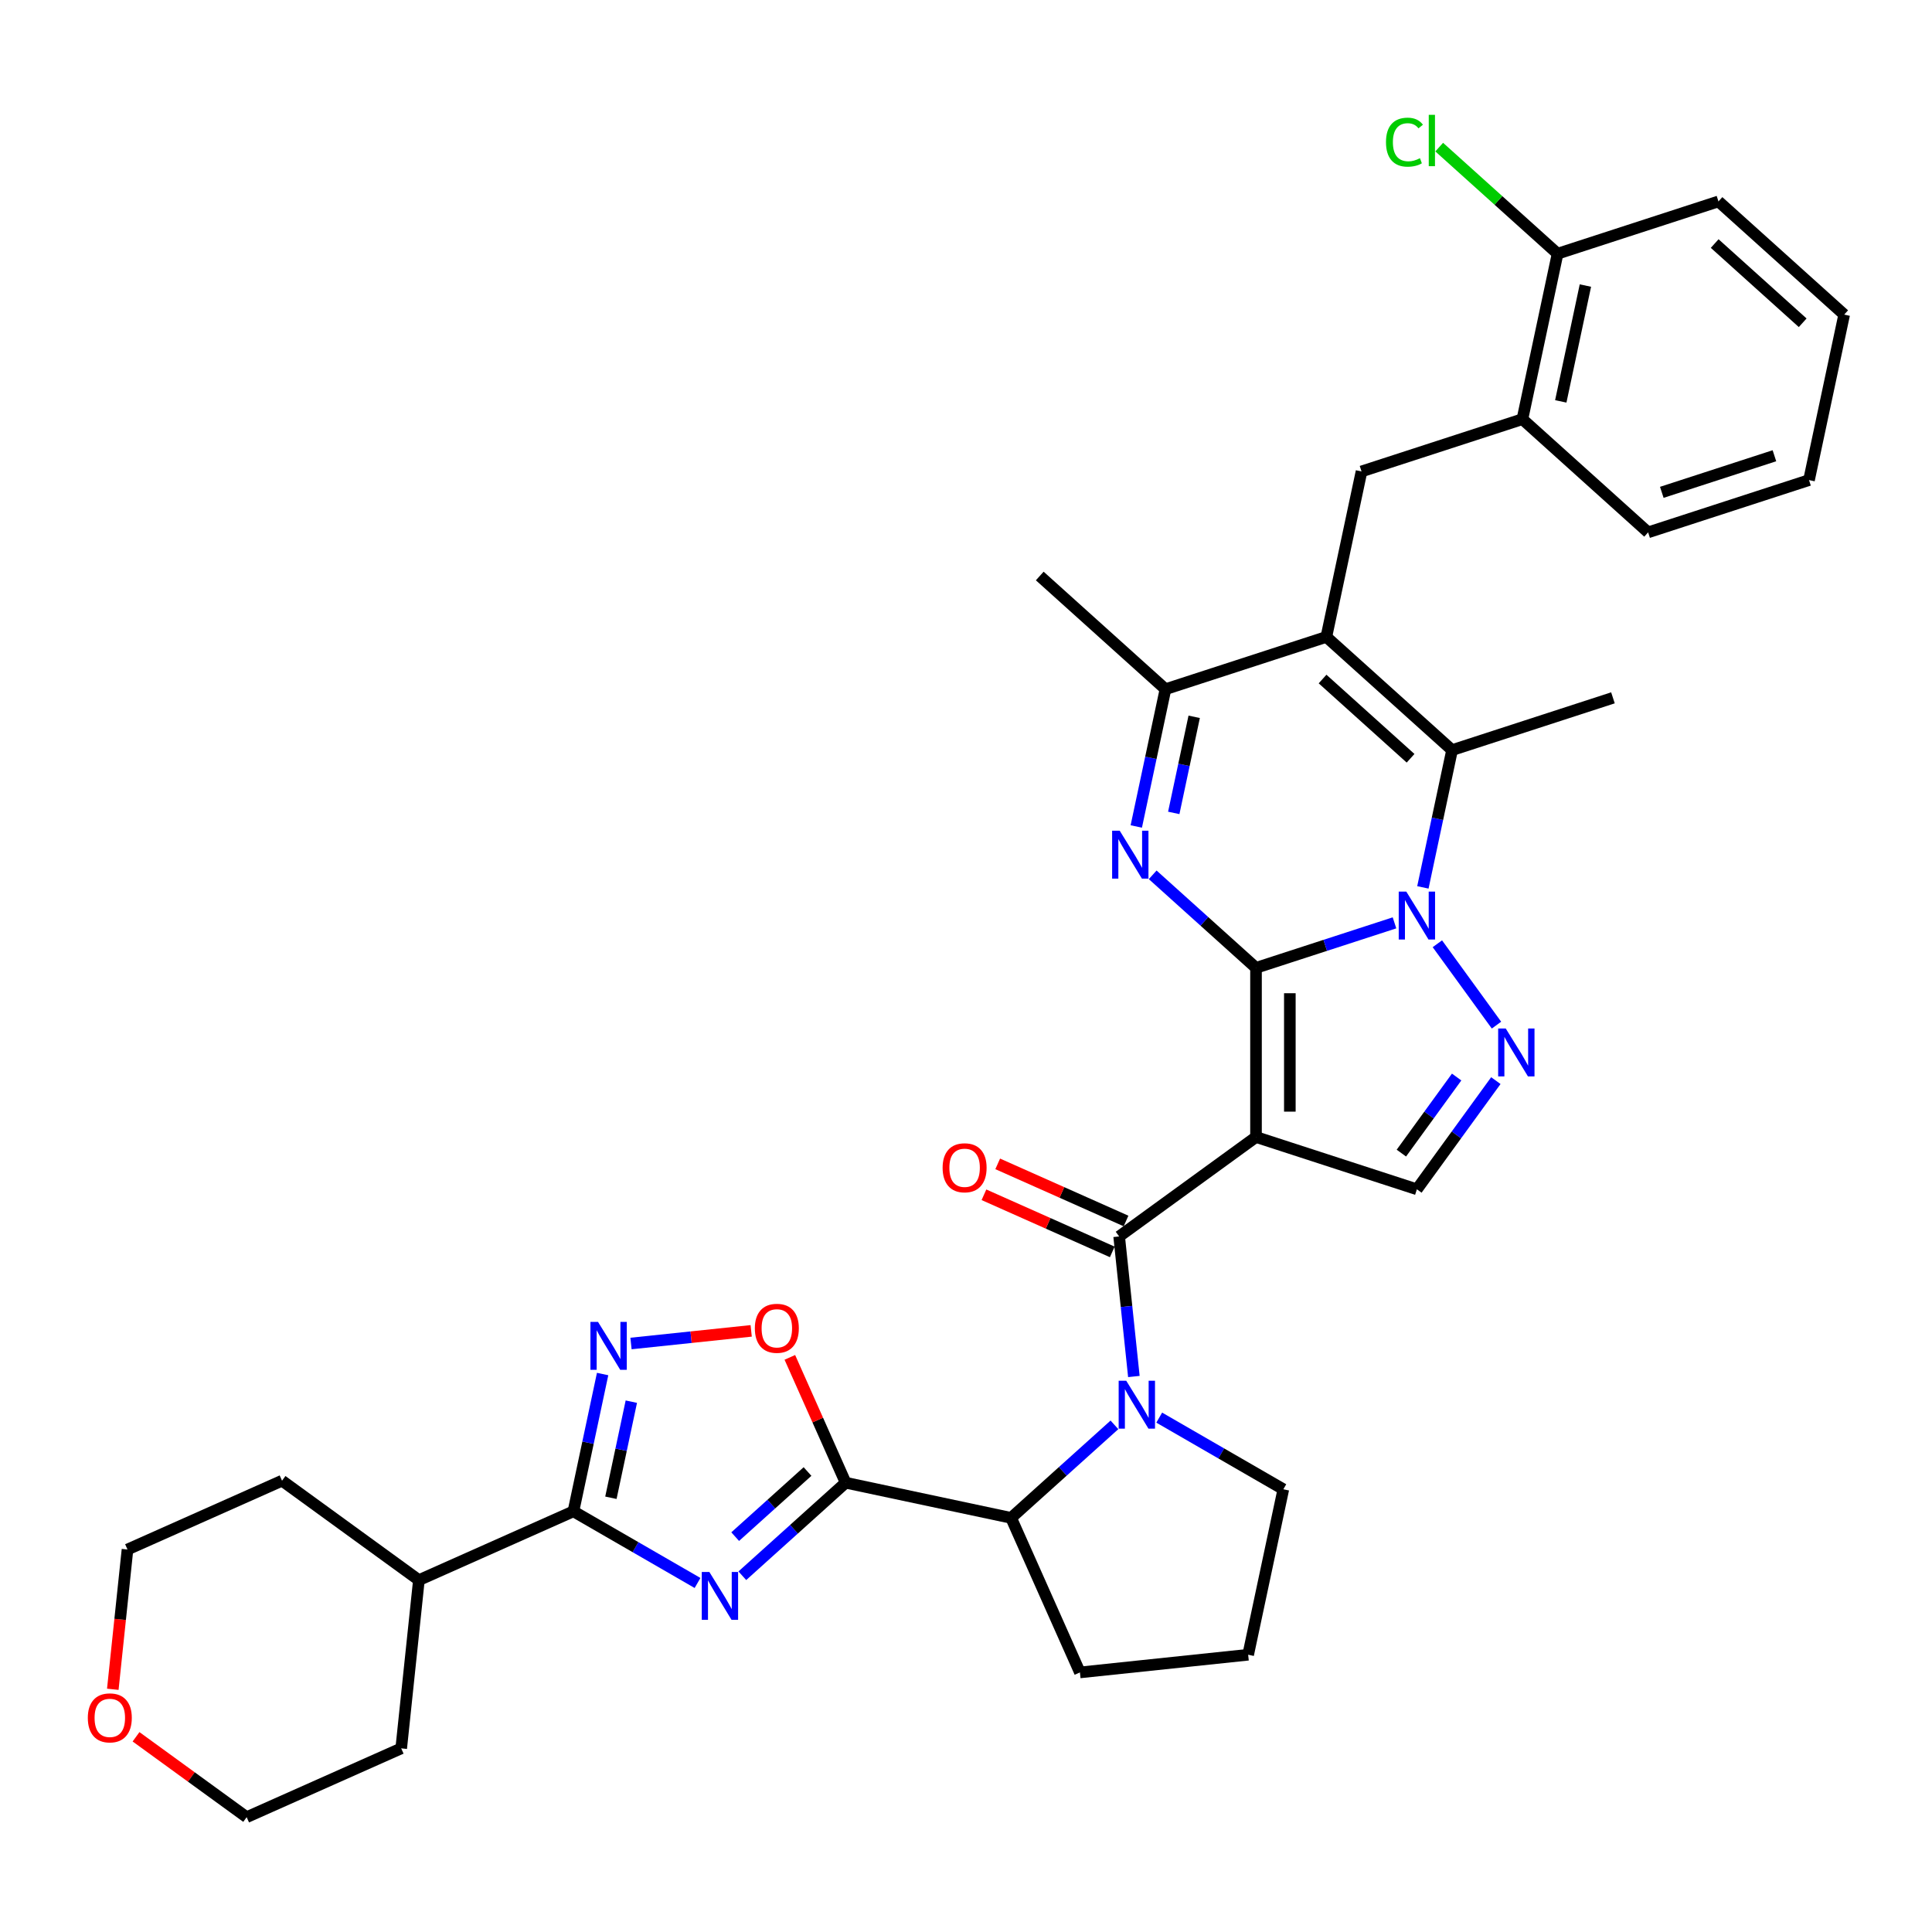 <?xml version='1.0' encoding='iso-8859-1'?>
<svg version='1.1' baseProfile='full'
              xmlns='http://www.w3.org/2000/svg'
                      xmlns:rdkit='http://www.rdkit.org/xml'
                      xmlns:xlink='http://www.w3.org/1999/xlink'
                  xml:space='preserve'
width='1000px' height='1000px' viewBox='0 0 1000 1000'>
<!-- END OF HEADER -->
<rect style='opacity:1.0;fill:#FFFFFF;stroke:none' width='1000' height='1000' x='0' y='0'> </rect>
<path class='bond-0' d='M 650.108,500.958 L 650.108,588.518' style='fill:none;fill-rule:evenodd;stroke:#000000;stroke-width:6px;stroke-linecap:butt;stroke-linejoin:miter;stroke-opacity:1' />
<path class='bond-0' d='M 667.62,514.092 L 667.62,575.384' style='fill:none;fill-rule:evenodd;stroke:#000000;stroke-width:6px;stroke-linecap:butt;stroke-linejoin:miter;stroke-opacity:1' />
<path class='bond-1' d='M 650.108,500.958 L 685.948,489.313' style='fill:none;fill-rule:evenodd;stroke:#000000;stroke-width:6px;stroke-linecap:butt;stroke-linejoin:miter;stroke-opacity:1' />
<path class='bond-1' d='M 685.948,489.313 L 721.789,477.667' style='fill:none;fill-rule:evenodd;stroke:#0000FF;stroke-width:6px;stroke-linecap:butt;stroke-linejoin:miter;stroke-opacity:1' />
<path class='bond-2' d='M 650.108,500.958 L 623.369,476.883' style='fill:none;fill-rule:evenodd;stroke:#000000;stroke-width:6px;stroke-linecap:butt;stroke-linejoin:miter;stroke-opacity:1' />
<path class='bond-2' d='M 623.369,476.883 L 596.631,452.807' style='fill:none;fill-rule:evenodd;stroke:#0000FF;stroke-width:6px;stroke-linecap:butt;stroke-linejoin:miter;stroke-opacity:1' />
<path class='bond-3' d='M 650.108,588.518 L 579.27,639.985' style='fill:none;fill-rule:evenodd;stroke:#000000;stroke-width:6px;stroke-linecap:butt;stroke-linejoin:miter;stroke-opacity:1' />
<path class='bond-4' d='M 650.108,588.518 L 733.382,615.576' style='fill:none;fill-rule:evenodd;stroke:#000000;stroke-width:6px;stroke-linecap:butt;stroke-linejoin:miter;stroke-opacity:1' />
<path class='bond-5' d='M 736.483,459.313 L 744.035,423.784' style='fill:none;fill-rule:evenodd;stroke:#0000FF;stroke-width:6px;stroke-linecap:butt;stroke-linejoin:miter;stroke-opacity:1' />
<path class='bond-5' d='M 744.035,423.784 L 751.587,388.254' style='fill:none;fill-rule:evenodd;stroke:#000000;stroke-width:6px;stroke-linecap:butt;stroke-linejoin:miter;stroke-opacity:1' />
<path class='bond-6' d='M 743.981,488.488 L 774.578,530.601' style='fill:none;fill-rule:evenodd;stroke:#0000FF;stroke-width:6px;stroke-linecap:butt;stroke-linejoin:miter;stroke-opacity:1' />
<path class='bond-7' d='M 588.139,427.782 L 595.691,392.252' style='fill:none;fill-rule:evenodd;stroke:#0000FF;stroke-width:6px;stroke-linecap:butt;stroke-linejoin:miter;stroke-opacity:1' />
<path class='bond-7' d='M 595.691,392.252 L 603.243,356.723' style='fill:none;fill-rule:evenodd;stroke:#000000;stroke-width:6px;stroke-linecap:butt;stroke-linejoin:miter;stroke-opacity:1' />
<path class='bond-7' d='M 607.534,420.764 L 612.82,395.893' style='fill:none;fill-rule:evenodd;stroke:#0000FF;stroke-width:6px;stroke-linecap:butt;stroke-linejoin:miter;stroke-opacity:1' />
<path class='bond-7' d='M 612.82,395.893 L 618.106,371.022' style='fill:none;fill-rule:evenodd;stroke:#000000;stroke-width:6px;stroke-linecap:butt;stroke-linejoin:miter;stroke-opacity:1' />
<path class='bond-8' d='M 686.517,329.665 L 603.243,356.723' style='fill:none;fill-rule:evenodd;stroke:#000000;stroke-width:6px;stroke-linecap:butt;stroke-linejoin:miter;stroke-opacity:1' />
<path class='bond-9' d='M 686.517,329.665 L 704.722,244.018' style='fill:none;fill-rule:evenodd;stroke:#000000;stroke-width:6px;stroke-linecap:butt;stroke-linejoin:miter;stroke-opacity:1' />
<path class='bond-10' d='M 686.517,329.665 L 751.587,388.254' style='fill:none;fill-rule:evenodd;stroke:#000000;stroke-width:6px;stroke-linecap:butt;stroke-linejoin:miter;stroke-opacity:1' />
<path class='bond-10' d='M 684.56,351.467 L 730.109,392.48' style='fill:none;fill-rule:evenodd;stroke:#000000;stroke-width:6px;stroke-linecap:butt;stroke-linejoin:miter;stroke-opacity:1' />
<path class='bond-11' d='M 384.23,815.6 L 410.968,791.525' style='fill:none;fill-rule:evenodd;stroke:#0000FF;stroke-width:6px;stroke-linecap:butt;stroke-linejoin:miter;stroke-opacity:1' />
<path class='bond-11' d='M 410.968,791.525 L 437.706,767.449' style='fill:none;fill-rule:evenodd;stroke:#000000;stroke-width:6px;stroke-linecap:butt;stroke-linejoin:miter;stroke-opacity:1' />
<path class='bond-11' d='M 380.533,795.363 L 399.25,778.511' style='fill:none;fill-rule:evenodd;stroke:#0000FF;stroke-width:6px;stroke-linecap:butt;stroke-linejoin:miter;stroke-opacity:1' />
<path class='bond-11' d='M 399.25,778.511 L 417.967,761.658' style='fill:none;fill-rule:evenodd;stroke:#000000;stroke-width:6px;stroke-linecap:butt;stroke-linejoin:miter;stroke-opacity:1' />
<path class='bond-12' d='M 361.044,819.345 L 328.926,800.802' style='fill:none;fill-rule:evenodd;stroke:#0000FF;stroke-width:6px;stroke-linecap:butt;stroke-linejoin:miter;stroke-opacity:1' />
<path class='bond-12' d='M 328.926,800.802 L 296.807,782.258' style='fill:none;fill-rule:evenodd;stroke:#000000;stroke-width:6px;stroke-linecap:butt;stroke-linejoin:miter;stroke-opacity:1' />
<path class='bond-13' d='M 579.27,639.985 L 583.08,676.231' style='fill:none;fill-rule:evenodd;stroke:#000000;stroke-width:6px;stroke-linecap:butt;stroke-linejoin:miter;stroke-opacity:1' />
<path class='bond-13' d='M 583.08,676.231 L 586.89,712.477' style='fill:none;fill-rule:evenodd;stroke:#0000FF;stroke-width:6px;stroke-linecap:butt;stroke-linejoin:miter;stroke-opacity:1' />
<path class='bond-14' d='M 582.832,631.986 L 549.622,617.2' style='fill:none;fill-rule:evenodd;stroke:#000000;stroke-width:6px;stroke-linecap:butt;stroke-linejoin:miter;stroke-opacity:1' />
<path class='bond-14' d='M 549.622,617.2 L 516.413,602.414' style='fill:none;fill-rule:evenodd;stroke:#FF0000;stroke-width:6px;stroke-linecap:butt;stroke-linejoin:miter;stroke-opacity:1' />
<path class='bond-14' d='M 575.709,647.984 L 542.5,633.198' style='fill:none;fill-rule:evenodd;stroke:#000000;stroke-width:6px;stroke-linecap:butt;stroke-linejoin:miter;stroke-opacity:1' />
<path class='bond-14' d='M 542.5,633.198 L 509.291,618.412' style='fill:none;fill-rule:evenodd;stroke:#FF0000;stroke-width:6px;stroke-linecap:butt;stroke-linejoin:miter;stroke-opacity:1' />
<path class='bond-15' d='M 437.706,767.449 L 523.353,785.654' style='fill:none;fill-rule:evenodd;stroke:#000000;stroke-width:6px;stroke-linecap:butt;stroke-linejoin:miter;stroke-opacity:1' />
<path class='bond-16' d='M 437.706,767.449 L 423.264,735.011' style='fill:none;fill-rule:evenodd;stroke:#000000;stroke-width:6px;stroke-linecap:butt;stroke-linejoin:miter;stroke-opacity:1' />
<path class='bond-16' d='M 423.264,735.011 L 408.821,702.572' style='fill:none;fill-rule:evenodd;stroke:#FF0000;stroke-width:6px;stroke-linecap:butt;stroke-linejoin:miter;stroke-opacity:1' />
<path class='bond-17' d='M 751.587,388.254 L 834.861,361.197' style='fill:none;fill-rule:evenodd;stroke:#000000;stroke-width:6px;stroke-linecap:butt;stroke-linejoin:miter;stroke-opacity:1' />
<path class='bond-18' d='M 576.83,737.503 L 550.091,761.579' style='fill:none;fill-rule:evenodd;stroke:#0000FF;stroke-width:6px;stroke-linecap:butt;stroke-linejoin:miter;stroke-opacity:1' />
<path class='bond-18' d='M 550.091,761.579 L 523.353,785.654' style='fill:none;fill-rule:evenodd;stroke:#000000;stroke-width:6px;stroke-linecap:butt;stroke-linejoin:miter;stroke-opacity:1' />
<path class='bond-19' d='M 600.016,733.758 L 632.134,752.302' style='fill:none;fill-rule:evenodd;stroke:#0000FF;stroke-width:6px;stroke-linecap:butt;stroke-linejoin:miter;stroke-opacity:1' />
<path class='bond-19' d='M 632.134,752.302 L 664.252,770.845' style='fill:none;fill-rule:evenodd;stroke:#000000;stroke-width:6px;stroke-linecap:butt;stroke-linejoin:miter;stroke-opacity:1' />
<path class='bond-20' d='M 774.25,559.326 L 753.816,587.451' style='fill:none;fill-rule:evenodd;stroke:#0000FF;stroke-width:6px;stroke-linecap:butt;stroke-linejoin:miter;stroke-opacity:1' />
<path class='bond-20' d='M 753.816,587.451 L 733.382,615.576' style='fill:none;fill-rule:evenodd;stroke:#000000;stroke-width:6px;stroke-linecap:butt;stroke-linejoin:miter;stroke-opacity:1' />
<path class='bond-20' d='M 753.953,557.47 L 739.649,577.157' style='fill:none;fill-rule:evenodd;stroke:#0000FF;stroke-width:6px;stroke-linecap:butt;stroke-linejoin:miter;stroke-opacity:1' />
<path class='bond-20' d='M 739.649,577.157 L 725.345,596.845' style='fill:none;fill-rule:evenodd;stroke:#000000;stroke-width:6px;stroke-linecap:butt;stroke-linejoin:miter;stroke-opacity:1' />
<path class='bond-21' d='M 296.807,782.258 L 216.817,817.872' style='fill:none;fill-rule:evenodd;stroke:#000000;stroke-width:6px;stroke-linecap:butt;stroke-linejoin:miter;stroke-opacity:1' />
<path class='bond-22' d='M 296.807,782.258 L 304.359,746.729' style='fill:none;fill-rule:evenodd;stroke:#000000;stroke-width:6px;stroke-linecap:butt;stroke-linejoin:miter;stroke-opacity:1' />
<path class='bond-22' d='M 304.359,746.729 L 311.912,711.199' style='fill:none;fill-rule:evenodd;stroke:#0000FF;stroke-width:6px;stroke-linecap:butt;stroke-linejoin:miter;stroke-opacity:1' />
<path class='bond-22' d='M 316.202,775.24 L 321.489,750.37' style='fill:none;fill-rule:evenodd;stroke:#000000;stroke-width:6px;stroke-linecap:butt;stroke-linejoin:miter;stroke-opacity:1' />
<path class='bond-22' d='M 321.489,750.37 L 326.775,725.499' style='fill:none;fill-rule:evenodd;stroke:#0000FF;stroke-width:6px;stroke-linecap:butt;stroke-linejoin:miter;stroke-opacity:1' />
<path class='bond-23' d='M 603.243,356.723 L 538.173,298.133' style='fill:none;fill-rule:evenodd;stroke:#000000;stroke-width:6px;stroke-linecap:butt;stroke-linejoin:miter;stroke-opacity:1' />
<path class='bond-24' d='M 326.605,695.393 L 357.709,692.124' style='fill:none;fill-rule:evenodd;stroke:#0000FF;stroke-width:6px;stroke-linecap:butt;stroke-linejoin:miter;stroke-opacity:1' />
<path class='bond-24' d='M 357.709,692.124 L 388.812,688.855' style='fill:none;fill-rule:evenodd;stroke:#FF0000;stroke-width:6px;stroke-linecap:butt;stroke-linejoin:miter;stroke-opacity:1' />
<path class='bond-25' d='M 523.353,785.654 L 558.967,865.644' style='fill:none;fill-rule:evenodd;stroke:#000000;stroke-width:6px;stroke-linecap:butt;stroke-linejoin:miter;stroke-opacity:1' />
<path class='bond-26' d='M 704.722,244.018 L 787.996,216.961' style='fill:none;fill-rule:evenodd;stroke:#000000;stroke-width:6px;stroke-linecap:butt;stroke-linejoin:miter;stroke-opacity:1' />
<path class='bond-27' d='M 787.996,216.961 L 806.201,131.314' style='fill:none;fill-rule:evenodd;stroke:#000000;stroke-width:6px;stroke-linecap:butt;stroke-linejoin:miter;stroke-opacity:1' />
<path class='bond-27' d='M 807.856,207.755 L 820.6,147.802' style='fill:none;fill-rule:evenodd;stroke:#000000;stroke-width:6px;stroke-linecap:butt;stroke-linejoin:miter;stroke-opacity:1' />
<path class='bond-28' d='M 787.996,216.961 L 853.066,275.55' style='fill:none;fill-rule:evenodd;stroke:#000000;stroke-width:6px;stroke-linecap:butt;stroke-linejoin:miter;stroke-opacity:1' />
<path class='bond-29' d='M 216.817,817.872 L 207.665,904.953' style='fill:none;fill-rule:evenodd;stroke:#000000;stroke-width:6px;stroke-linecap:butt;stroke-linejoin:miter;stroke-opacity:1' />
<path class='bond-30' d='M 216.817,817.872 L 145.98,766.406' style='fill:none;fill-rule:evenodd;stroke:#000000;stroke-width:6px;stroke-linecap:butt;stroke-linejoin:miter;stroke-opacity:1' />
<path class='bond-31' d='M 806.201,131.314 L 775.566,103.731' style='fill:none;fill-rule:evenodd;stroke:#000000;stroke-width:6px;stroke-linecap:butt;stroke-linejoin:miter;stroke-opacity:1' />
<path class='bond-31' d='M 775.566,103.731 L 744.932,76.147' style='fill:none;fill-rule:evenodd;stroke:#00CC00;stroke-width:6px;stroke-linecap:butt;stroke-linejoin:miter;stroke-opacity:1' />
<path class='bond-32' d='M 806.201,131.314 L 889.476,104.257' style='fill:none;fill-rule:evenodd;stroke:#000000;stroke-width:6px;stroke-linecap:butt;stroke-linejoin:miter;stroke-opacity:1' />
<path class='bond-33' d='M 58.385,874.372 L 62.188,838.196' style='fill:none;fill-rule:evenodd;stroke:#FF0000;stroke-width:6px;stroke-linecap:butt;stroke-linejoin:miter;stroke-opacity:1' />
<path class='bond-33' d='M 62.188,838.196 L 65.99,802.02' style='fill:none;fill-rule:evenodd;stroke:#000000;stroke-width:6px;stroke-linecap:butt;stroke-linejoin:miter;stroke-opacity:1' />
<path class='bond-34' d='M 70.409,898.96 L 99.042,919.763' style='fill:none;fill-rule:evenodd;stroke:#FF0000;stroke-width:6px;stroke-linecap:butt;stroke-linejoin:miter;stroke-opacity:1' />
<path class='bond-34' d='M 99.042,919.763 L 127.675,940.566' style='fill:none;fill-rule:evenodd;stroke:#000000;stroke-width:6px;stroke-linecap:butt;stroke-linejoin:miter;stroke-opacity:1' />
<path class='bond-35' d='M 664.252,770.845 L 646.047,856.492' style='fill:none;fill-rule:evenodd;stroke:#000000;stroke-width:6px;stroke-linecap:butt;stroke-linejoin:miter;stroke-opacity:1' />
<path class='bond-36' d='M 558.967,865.644 L 646.047,856.492' style='fill:none;fill-rule:evenodd;stroke:#000000;stroke-width:6px;stroke-linecap:butt;stroke-linejoin:miter;stroke-opacity:1' />
<path class='bond-37' d='M 853.066,275.55 L 936.341,248.492' style='fill:none;fill-rule:evenodd;stroke:#000000;stroke-width:6px;stroke-linecap:butt;stroke-linejoin:miter;stroke-opacity:1' />
<path class='bond-37' d='M 860.146,254.836 L 918.438,235.896' style='fill:none;fill-rule:evenodd;stroke:#000000;stroke-width:6px;stroke-linecap:butt;stroke-linejoin:miter;stroke-opacity:1' />
<path class='bond-38' d='M 127.675,940.566 L 207.665,904.953' style='fill:none;fill-rule:evenodd;stroke:#000000;stroke-width:6px;stroke-linecap:butt;stroke-linejoin:miter;stroke-opacity:1' />
<path class='bond-39' d='M 65.99,802.02 L 145.98,766.406' style='fill:none;fill-rule:evenodd;stroke:#000000;stroke-width:6px;stroke-linecap:butt;stroke-linejoin:miter;stroke-opacity:1' />
<path class='bond-40' d='M 889.476,104.257 L 954.545,162.846' style='fill:none;fill-rule:evenodd;stroke:#000000;stroke-width:6px;stroke-linecap:butt;stroke-linejoin:miter;stroke-opacity:1' />
<path class='bond-40' d='M 887.518,126.059 L 933.067,167.071' style='fill:none;fill-rule:evenodd;stroke:#000000;stroke-width:6px;stroke-linecap:butt;stroke-linejoin:miter;stroke-opacity:1' />
<path class='bond-41' d='M 936.341,248.492 L 954.545,162.846' style='fill:none;fill-rule:evenodd;stroke:#000000;stroke-width:6px;stroke-linecap:butt;stroke-linejoin:miter;stroke-opacity:1' />
<path  class='atom-2' d='M 727.901 461.502
L 736.027 474.636
Q 736.832 475.932, 738.128 478.279
Q 739.424 480.625, 739.494 480.765
L 739.494 461.502
L 742.786 461.502
L 742.786 486.299
L 739.389 486.299
L 730.668 471.939
Q 729.652 470.258, 728.566 468.332
Q 727.516 466.406, 727.2 465.81
L 727.2 486.299
L 723.978 486.299
L 723.978 461.502
L 727.901 461.502
' fill='#0000FF'/>
<path  class='atom-3' d='M 579.557 429.971
L 587.682 443.105
Q 588.488 444.4, 589.784 446.747
Q 591.08 449.094, 591.15 449.234
L 591.15 429.971
L 594.442 429.971
L 594.442 454.768
L 591.045 454.768
L 582.324 440.408
Q 581.308 438.727, 580.222 436.8
Q 579.171 434.874, 578.856 434.279
L 578.856 454.768
L 575.634 454.768
L 575.634 429.971
L 579.557 429.971
' fill='#0000FF'/>
<path  class='atom-5' d='M 367.155 813.64
L 375.281 826.774
Q 376.086 828.07, 377.382 830.416
Q 378.678 832.763, 378.748 832.903
L 378.748 813.64
L 382.041 813.64
L 382.041 838.437
L 378.643 838.437
L 369.922 824.077
Q 368.907 822.396, 367.821 820.47
Q 366.77 818.543, 366.455 817.948
L 366.455 838.437
L 363.233 838.437
L 363.233 813.64
L 367.155 813.64
' fill='#0000FF'/>
<path  class='atom-9' d='M 582.941 714.666
L 591.067 727.8
Q 591.873 729.096, 593.168 731.443
Q 594.464 733.79, 594.534 733.93
L 594.534 714.666
L 597.827 714.666
L 597.827 739.463
L 594.429 739.463
L 585.708 725.104
Q 584.693 723.422, 583.607 721.496
Q 582.556 719.57, 582.241 718.974
L 582.241 739.463
L 579.019 739.463
L 579.019 714.666
L 582.941 714.666
' fill='#0000FF'/>
<path  class='atom-10' d='M 779.367 532.34
L 787.493 545.474
Q 788.299 546.77, 789.594 549.116
Q 790.89 551.463, 790.96 551.603
L 790.96 532.34
L 794.253 532.34
L 794.253 557.137
L 790.855 557.137
L 782.134 542.777
Q 781.119 541.096, 780.033 539.169
Q 778.982 537.243, 778.667 536.648
L 778.667 557.137
L 775.445 557.137
L 775.445 532.34
L 779.367 532.34
' fill='#0000FF'/>
<path  class='atom-13' d='M 309.531 684.213
L 317.656 697.347
Q 318.462 698.643, 319.758 700.99
Q 321.054 703.336, 321.124 703.476
L 321.124 684.213
L 324.416 684.213
L 324.416 709.01
L 321.019 709.01
L 312.298 694.65
Q 311.282 692.969, 310.196 691.043
Q 309.146 689.117, 308.83 688.521
L 308.83 709.01
L 305.608 709.01
L 305.608 684.213
L 309.531 684.213
' fill='#0000FF'/>
<path  class='atom-15' d='M 390.71 687.529
Q 390.71 681.575, 393.652 678.248
Q 396.594 674.921, 402.093 674.921
Q 407.591 674.921, 410.533 678.248
Q 413.475 681.575, 413.475 687.529
Q 413.475 693.553, 410.498 696.986
Q 407.521 700.383, 402.093 700.383
Q 396.629 700.383, 393.652 696.986
Q 390.71 693.588, 390.71 687.529
M 402.093 697.581
Q 405.875 697.581, 407.906 695.059
Q 409.973 692.503, 409.973 687.529
Q 409.973 682.661, 407.906 680.209
Q 405.875 677.723, 402.093 677.723
Q 398.31 677.723, 396.244 680.174
Q 394.212 682.626, 394.212 687.529
Q 394.212 692.538, 396.244 695.059
Q 398.31 697.581, 402.093 697.581
' fill='#FF0000'/>
<path  class='atom-19' d='M 487.897 604.441
Q 487.897 598.487, 490.839 595.159
Q 493.781 591.832, 499.28 591.832
Q 504.779 591.832, 507.721 595.159
Q 510.663 598.487, 510.663 604.441
Q 510.663 610.465, 507.686 613.897
Q 504.709 617.295, 499.28 617.295
Q 493.816 617.295, 490.839 613.897
Q 487.897 610.5, 487.897 604.441
M 499.28 614.493
Q 503.063 614.493, 505.094 611.971
Q 507.161 609.414, 507.161 604.441
Q 507.161 599.572, 505.094 597.121
Q 503.063 594.634, 499.28 594.634
Q 495.498 594.634, 493.431 597.086
Q 491.4 599.537, 491.4 604.441
Q 491.4 609.449, 493.431 611.971
Q 495.498 614.493, 499.28 614.493
' fill='#FF0000'/>
<path  class='atom-22' d='M 45.455 889.17
Q 45.455 883.216, 48.397 879.889
Q 51.339 876.561, 56.837 876.561
Q 62.336 876.561, 65.278 879.889
Q 68.22 883.216, 68.22 889.17
Q 68.22 895.194, 65.243 898.626
Q 62.266 902.024, 56.837 902.024
Q 51.374 902.024, 48.397 898.626
Q 45.455 895.229, 45.455 889.17
M 56.837 899.222
Q 60.62 899.222, 62.651 896.7
Q 64.718 894.143, 64.718 889.17
Q 64.718 884.302, 62.651 881.85
Q 60.62 879.363, 56.837 879.363
Q 53.055 879.363, 50.988 881.815
Q 48.957 884.267, 48.957 889.17
Q 48.957 894.178, 50.988 896.7
Q 53.055 899.222, 56.837 899.222
' fill='#FF0000'/>
<path  class='atom-25' d='M 717.385 73.583
Q 717.385 67.419, 720.257 64.197
Q 723.164 60.94, 728.663 60.94
Q 733.776 60.94, 736.508 64.547
L 734.197 66.438
Q 732.2 63.812, 728.663 63.812
Q 724.915 63.812, 722.919 66.333
Q 720.958 68.82, 720.958 73.583
Q 720.958 78.487, 722.989 81.008
Q 725.055 83.53, 729.048 83.53
Q 731.78 83.53, 734.967 81.884
L 735.948 84.511
Q 734.652 85.351, 732.691 85.842
Q 730.729 86.332, 728.558 86.332
Q 723.164 86.332, 720.257 83.04
Q 717.385 79.748, 717.385 73.583
' fill='#00CC00'/>
<path  class='atom-25' d='M 739.52 59.434
L 742.743 59.434
L 742.743 86.017
L 739.52 86.017
L 739.52 59.434
' fill='#00CC00'/>
</svg>
